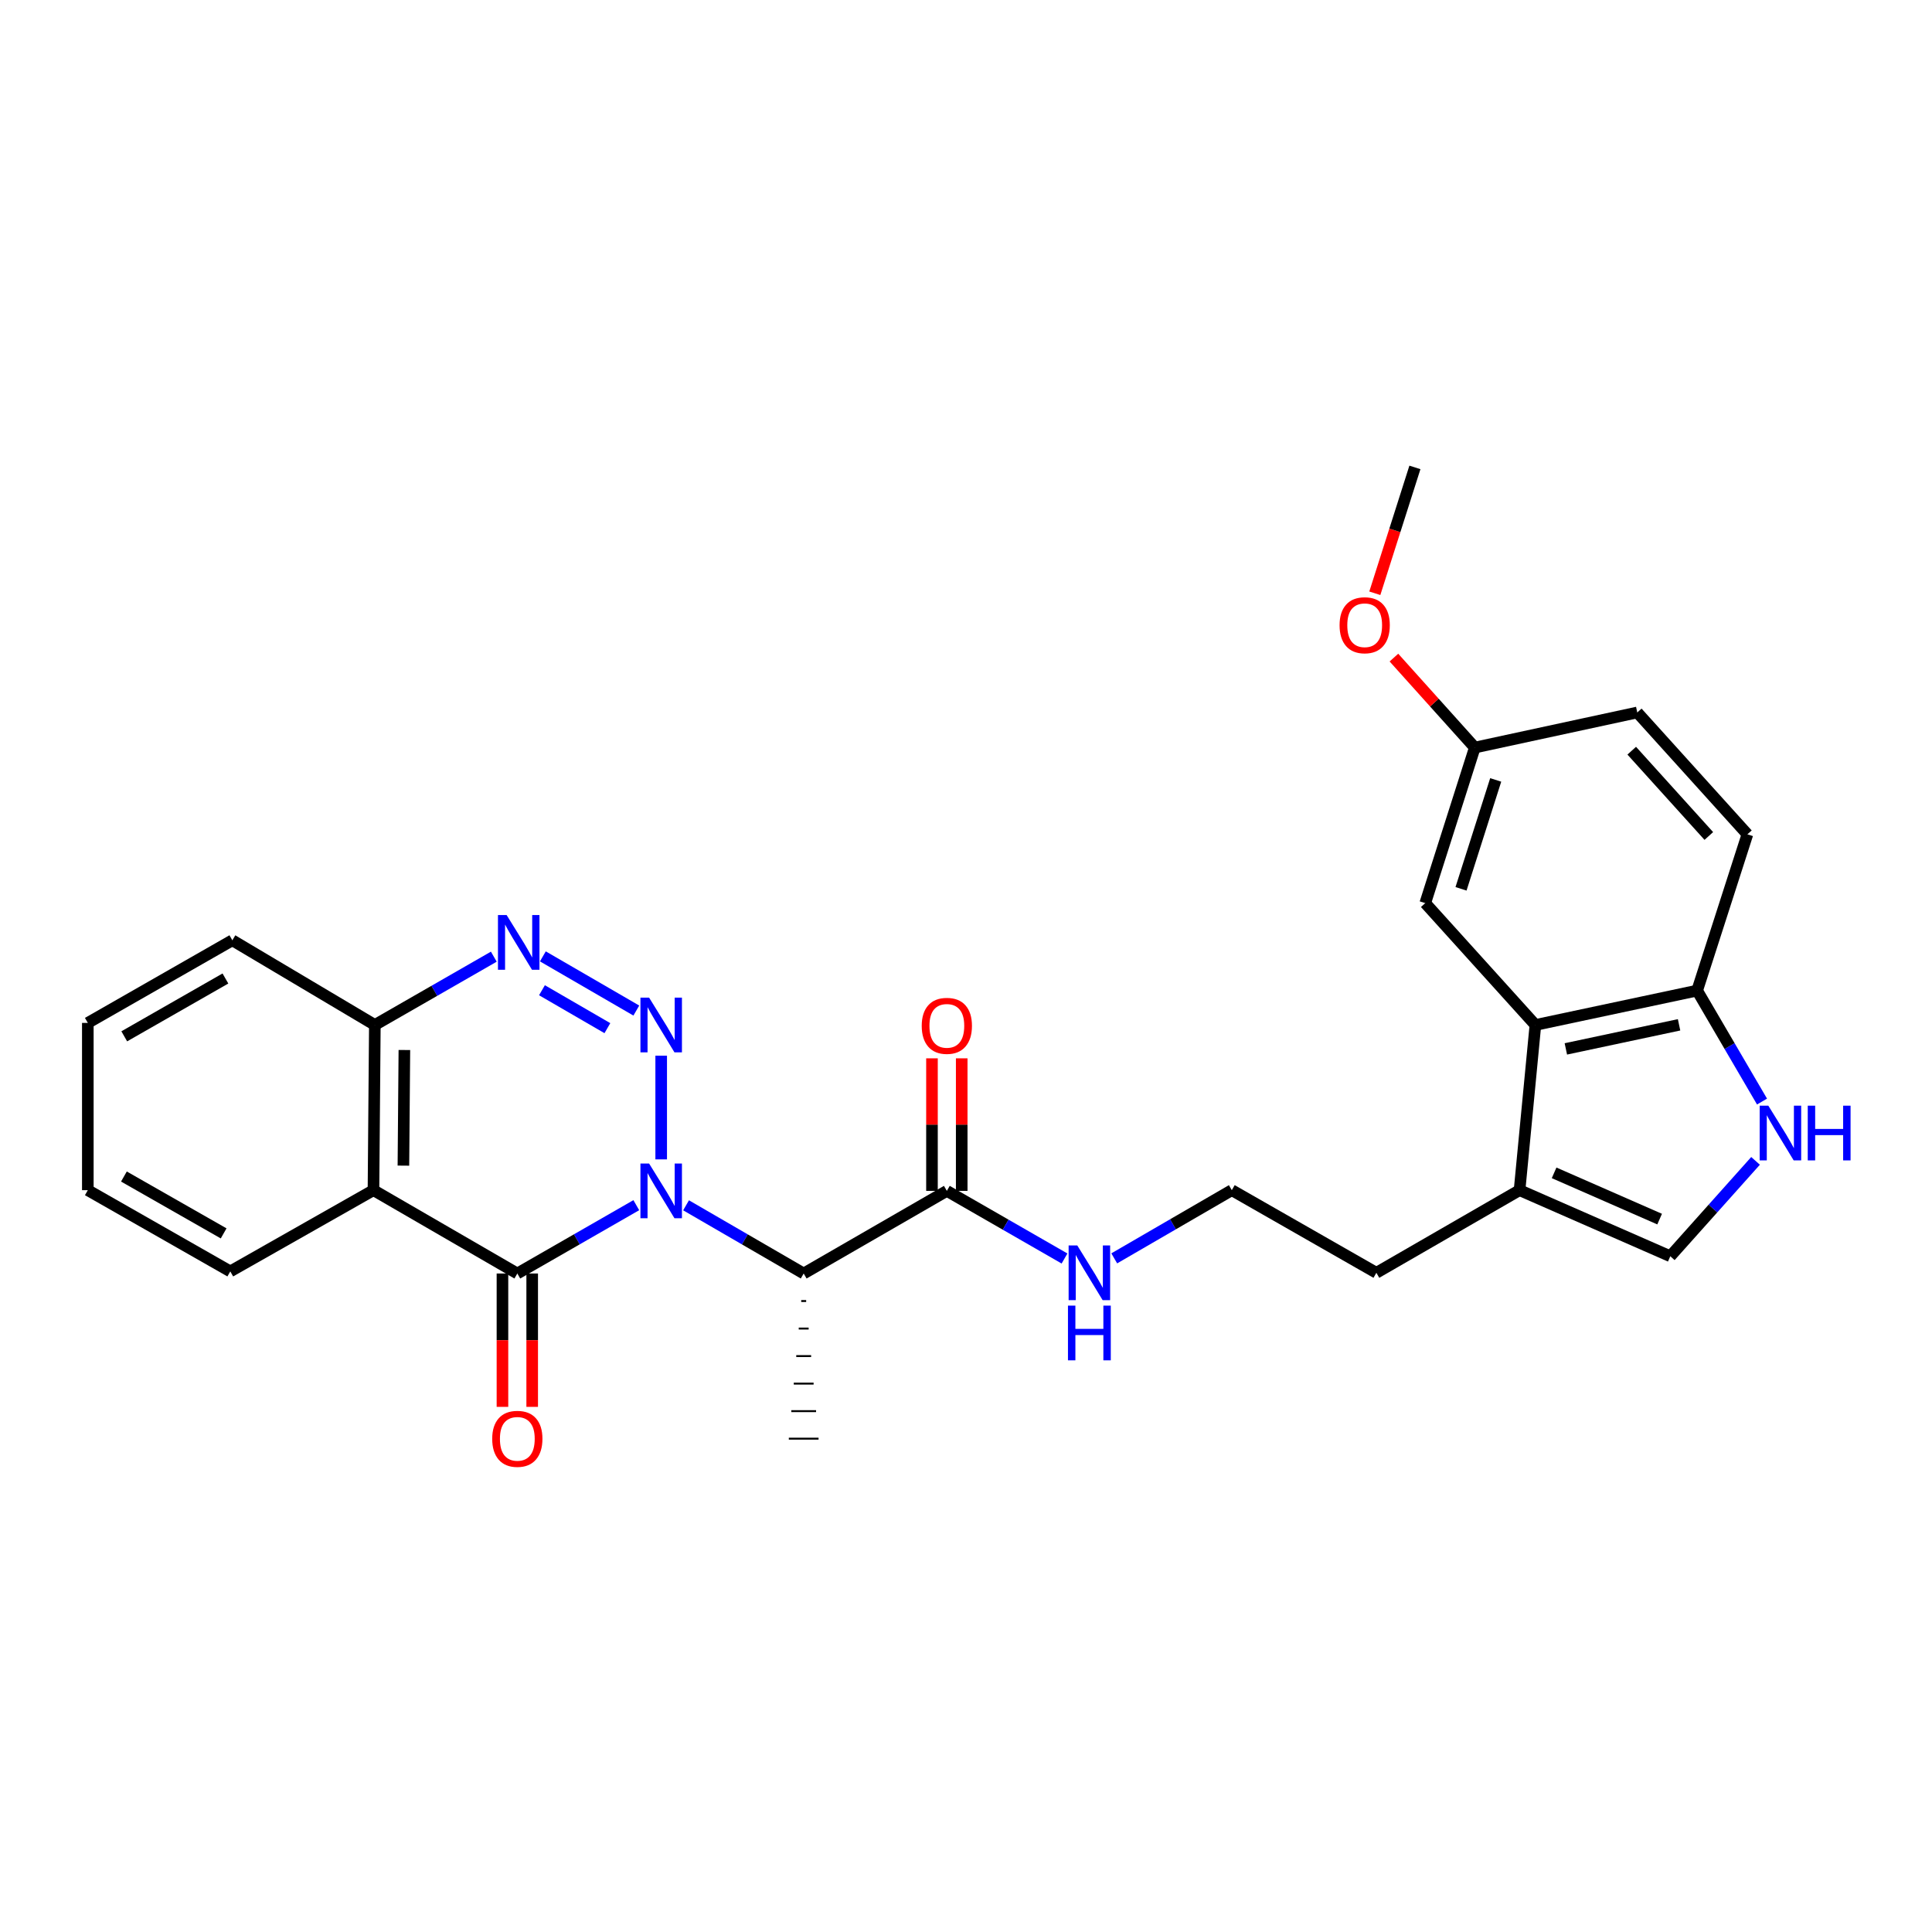 <?xml version='1.0' encoding='iso-8859-1'?>
<svg version='1.1' baseProfile='full'
              xmlns='http://www.w3.org/2000/svg'
                      xmlns:rdkit='http://www.rdkit.org/xml'
                      xmlns:xlink='http://www.w3.org/1999/xlink'
                  xml:space='preserve'
width='1000px' height='1000px' viewBox='0 0 1000 1000'>
<!-- END OF HEADER -->
<rect style='opacity:1.0;fill:#FFFFFF;stroke:none' width='1000' height='1000' x='0' y='0'> </rect>
<path class='bond-0' d='M 342.231,600.091 L 342.231,546.423' style='fill:none;fill-rule:evenodd;stroke:#0000FF;stroke-width:6px;stroke-linecap:butt;stroke-linejoin:miter;stroke-opacity:1' />
<path class='bond-1' d='M 329.345,623.798 L 298.555,641.481' style='fill:none;fill-rule:evenodd;stroke:#0000FF;stroke-width:6px;stroke-linecap:butt;stroke-linejoin:miter;stroke-opacity:1' />
<path class='bond-1' d='M 298.555,641.481 L 267.766,659.163' style='fill:none;fill-rule:evenodd;stroke:#000000;stroke-width:6px;stroke-linecap:butt;stroke-linejoin:miter;stroke-opacity:1' />
<path class='bond-4' d='M 355.103,623.861 L 385.545,641.512' style='fill:none;fill-rule:evenodd;stroke:#0000FF;stroke-width:6px;stroke-linecap:butt;stroke-linejoin:miter;stroke-opacity:1' />
<path class='bond-4' d='M 385.545,641.512 L 415.987,659.163' style='fill:none;fill-rule:evenodd;stroke:#000000;stroke-width:6px;stroke-linecap:butt;stroke-linejoin:miter;stroke-opacity:1' />
<path class='bond-2' d='M 329.36,523.063 L 280.983,495.021' style='fill:none;fill-rule:evenodd;stroke:#0000FF;stroke-width:6px;stroke-linecap:butt;stroke-linejoin:miter;stroke-opacity:1' />
<path class='bond-2' d='M 314.384,532.174 L 280.52,512.544' style='fill:none;fill-rule:evenodd;stroke:#0000FF;stroke-width:6px;stroke-linecap:butt;stroke-linejoin:miter;stroke-opacity:1' />
<path class='bond-3' d='M 267.766,659.163 L 193.309,616.03' style='fill:none;fill-rule:evenodd;stroke:#000000;stroke-width:6px;stroke-linecap:butt;stroke-linejoin:miter;stroke-opacity:1' />
<path class='bond-12' d='M 260.069,659.163 L 260.069,693.679' style='fill:none;fill-rule:evenodd;stroke:#000000;stroke-width:6px;stroke-linecap:butt;stroke-linejoin:miter;stroke-opacity:1' />
<path class='bond-12' d='M 260.069,693.679 L 260.069,728.194' style='fill:none;fill-rule:evenodd;stroke:#FF0000;stroke-width:6px;stroke-linecap:butt;stroke-linejoin:miter;stroke-opacity:1' />
<path class='bond-12' d='M 275.462,659.163 L 275.462,693.679' style='fill:none;fill-rule:evenodd;stroke:#000000;stroke-width:6px;stroke-linecap:butt;stroke-linejoin:miter;stroke-opacity:1' />
<path class='bond-12' d='M 275.462,693.679 L 275.462,728.194' style='fill:none;fill-rule:evenodd;stroke:#FF0000;stroke-width:6px;stroke-linecap:butt;stroke-linejoin:miter;stroke-opacity:1' />
<path class='bond-28' d='M 255.597,495.173 L 224.808,512.849' style='fill:none;fill-rule:evenodd;stroke:#0000FF;stroke-width:6px;stroke-linecap:butt;stroke-linejoin:miter;stroke-opacity:1' />
<path class='bond-28' d='M 224.808,512.849 L 194.018,530.524' style='fill:none;fill-rule:evenodd;stroke:#000000;stroke-width:6px;stroke-linecap:butt;stroke-linejoin:miter;stroke-opacity:1' />
<path class='bond-10' d='M 193.309,616.03 L 194.018,530.524' style='fill:none;fill-rule:evenodd;stroke:#000000;stroke-width:6px;stroke-linecap:butt;stroke-linejoin:miter;stroke-opacity:1' />
<path class='bond-10' d='M 208.807,603.332 L 209.304,543.478' style='fill:none;fill-rule:evenodd;stroke:#000000;stroke-width:6px;stroke-linecap:butt;stroke-linejoin:miter;stroke-opacity:1' />
<path class='bond-18' d='M 193.309,616.03 L 119.193,658.077' style='fill:none;fill-rule:evenodd;stroke:#000000;stroke-width:6px;stroke-linecap:butt;stroke-linejoin:miter;stroke-opacity:1' />
<path class='bond-7' d='M 415.987,659.163 L 490.085,616.397' style='fill:none;fill-rule:evenodd;stroke:#000000;stroke-width:6px;stroke-linecap:butt;stroke-linejoin:miter;stroke-opacity:1' />
<path class='bond-20' d='M 414.705,673.411 L 417.27,673.411' style='fill:none;fill-rule:evenodd;stroke:#000000;stroke-width:1.0px;stroke-linecap:butt;stroke-linejoin:miter;stroke-opacity:1' />
<path class='bond-20' d='M 413.422,687.659 L 418.553,687.659' style='fill:none;fill-rule:evenodd;stroke:#000000;stroke-width:1.0px;stroke-linecap:butt;stroke-linejoin:miter;stroke-opacity:1' />
<path class='bond-20' d='M 412.139,701.907 L 419.835,701.907' style='fill:none;fill-rule:evenodd;stroke:#000000;stroke-width:1.0px;stroke-linecap:butt;stroke-linejoin:miter;stroke-opacity:1' />
<path class='bond-20' d='M 410.856,716.155 L 421.118,716.155' style='fill:none;fill-rule:evenodd;stroke:#000000;stroke-width:1.0px;stroke-linecap:butt;stroke-linejoin:miter;stroke-opacity:1' />
<path class='bond-20' d='M 409.574,730.403 L 422.401,730.403' style='fill:none;fill-rule:evenodd;stroke:#000000;stroke-width:1.0px;stroke-linecap:butt;stroke-linejoin:miter;stroke-opacity:1' />
<path class='bond-20' d='M 408.291,744.652 L 423.684,744.652' style='fill:none;fill-rule:evenodd;stroke:#000000;stroke-width:1.0px;stroke-linecap:butt;stroke-linejoin:miter;stroke-opacity:1' />
<path class='bond-5' d='M 908.669,600.867 L 886.606,625.551' style='fill:none;fill-rule:evenodd;stroke:#0000FF;stroke-width:6px;stroke-linecap:butt;stroke-linejoin:miter;stroke-opacity:1' />
<path class='bond-5' d='M 886.606,625.551 L 864.543,650.235' style='fill:none;fill-rule:evenodd;stroke:#000000;stroke-width:6px;stroke-linecap:butt;stroke-linejoin:miter;stroke-opacity:1' />
<path class='bond-30' d='M 912.021,570.164 L 895.23,541.442' style='fill:none;fill-rule:evenodd;stroke:#0000FF;stroke-width:6px;stroke-linecap:butt;stroke-linejoin:miter;stroke-opacity:1' />
<path class='bond-30' d='M 895.23,541.442 L 878.439,512.72' style='fill:none;fill-rule:evenodd;stroke:#000000;stroke-width:6px;stroke-linecap:butt;stroke-linejoin:miter;stroke-opacity:1' />
<path class='bond-6' d='M 794.721,530.524 L 786.52,616.03' style='fill:none;fill-rule:evenodd;stroke:#000000;stroke-width:6px;stroke-linecap:butt;stroke-linejoin:miter;stroke-opacity:1' />
<path class='bond-11' d='M 794.721,530.524 L 878.439,512.72' style='fill:none;fill-rule:evenodd;stroke:#000000;stroke-width:6px;stroke-linecap:butt;stroke-linejoin:miter;stroke-opacity:1' />
<path class='bond-11' d='M 810.481,542.909 L 869.083,530.446' style='fill:none;fill-rule:evenodd;stroke:#000000;stroke-width:6px;stroke-linecap:butt;stroke-linejoin:miter;stroke-opacity:1' />
<path class='bond-13' d='M 794.721,530.524 L 737.709,467.457' style='fill:none;fill-rule:evenodd;stroke:#000000;stroke-width:6px;stroke-linecap:butt;stroke-linejoin:miter;stroke-opacity:1' />
<path class='bond-14' d='M 497.782,616.397 L 497.782,582.093' style='fill:none;fill-rule:evenodd;stroke:#000000;stroke-width:6px;stroke-linecap:butt;stroke-linejoin:miter;stroke-opacity:1' />
<path class='bond-14' d='M 497.782,582.093 L 497.782,547.789' style='fill:none;fill-rule:evenodd;stroke:#FF0000;stroke-width:6px;stroke-linecap:butt;stroke-linejoin:miter;stroke-opacity:1' />
<path class='bond-14' d='M 482.389,616.397 L 482.389,582.093' style='fill:none;fill-rule:evenodd;stroke:#000000;stroke-width:6px;stroke-linecap:butt;stroke-linejoin:miter;stroke-opacity:1' />
<path class='bond-14' d='M 482.389,582.093 L 482.389,547.789' style='fill:none;fill-rule:evenodd;stroke:#FF0000;stroke-width:6px;stroke-linecap:butt;stroke-linejoin:miter;stroke-opacity:1' />
<path class='bond-15' d='M 490.085,616.397 L 520.538,633.899' style='fill:none;fill-rule:evenodd;stroke:#000000;stroke-width:6px;stroke-linecap:butt;stroke-linejoin:miter;stroke-opacity:1' />
<path class='bond-15' d='M 520.538,633.899 L 550.991,651.4' style='fill:none;fill-rule:evenodd;stroke:#0000FF;stroke-width:6px;stroke-linecap:butt;stroke-linejoin:miter;stroke-opacity:1' />
<path class='bond-8' d='M 864.543,650.235 L 786.52,616.03' style='fill:none;fill-rule:evenodd;stroke:#000000;stroke-width:6px;stroke-linecap:butt;stroke-linejoin:miter;stroke-opacity:1' />
<path class='bond-8' d='M 859.02,631.007 L 804.404,607.063' style='fill:none;fill-rule:evenodd;stroke:#000000;stroke-width:6px;stroke-linecap:butt;stroke-linejoin:miter;stroke-opacity:1' />
<path class='bond-9' d='M 786.52,616.03 L 712.405,658.795' style='fill:none;fill-rule:evenodd;stroke:#000000;stroke-width:6px;stroke-linecap:butt;stroke-linejoin:miter;stroke-opacity:1' />
<path class='bond-24' d='M 194.018,530.524 L 120.262,486.69' style='fill:none;fill-rule:evenodd;stroke:#000000;stroke-width:6px;stroke-linecap:butt;stroke-linejoin:miter;stroke-opacity:1' />
<path class='bond-16' d='M 878.439,512.72 L 904.453,431.841' style='fill:none;fill-rule:evenodd;stroke:#000000;stroke-width:6px;stroke-linecap:butt;stroke-linejoin:miter;stroke-opacity:1' />
<path class='bond-17' d='M 737.709,467.457 L 763.354,386.937' style='fill:none;fill-rule:evenodd;stroke:#000000;stroke-width:6px;stroke-linecap:butt;stroke-linejoin:miter;stroke-opacity:1' />
<path class='bond-17' d='M 756.222,460.051 L 774.174,403.687' style='fill:none;fill-rule:evenodd;stroke:#000000;stroke-width:6px;stroke-linecap:butt;stroke-linejoin:miter;stroke-opacity:1' />
<path class='bond-21' d='M 576.729,651.329 L 607.155,633.679' style='fill:none;fill-rule:evenodd;stroke:#0000FF;stroke-width:6px;stroke-linecap:butt;stroke-linejoin:miter;stroke-opacity:1' />
<path class='bond-21' d='M 607.155,633.679 L 637.58,616.03' style='fill:none;fill-rule:evenodd;stroke:#000000;stroke-width:6px;stroke-linecap:butt;stroke-linejoin:miter;stroke-opacity:1' />
<path class='bond-31' d='M 904.453,431.841 L 847.449,368.774' style='fill:none;fill-rule:evenodd;stroke:#000000;stroke-width:6px;stroke-linecap:butt;stroke-linejoin:miter;stroke-opacity:1' />
<path class='bond-31' d='M 884.483,432.702 L 844.58,388.555' style='fill:none;fill-rule:evenodd;stroke:#000000;stroke-width:6px;stroke-linecap:butt;stroke-linejoin:miter;stroke-opacity:1' />
<path class='bond-19' d='M 763.354,386.937 L 847.449,368.774' style='fill:none;fill-rule:evenodd;stroke:#000000;stroke-width:6px;stroke-linecap:butt;stroke-linejoin:miter;stroke-opacity:1' />
<path class='bond-23' d='M 763.354,386.937 L 742.422,363.653' style='fill:none;fill-rule:evenodd;stroke:#000000;stroke-width:6px;stroke-linecap:butt;stroke-linejoin:miter;stroke-opacity:1' />
<path class='bond-23' d='M 742.422,363.653 L 721.49,340.369' style='fill:none;fill-rule:evenodd;stroke:#FF0000;stroke-width:6px;stroke-linecap:butt;stroke-linejoin:miter;stroke-opacity:1' />
<path class='bond-26' d='M 119.193,658.077 L 45.455,616.03' style='fill:none;fill-rule:evenodd;stroke:#000000;stroke-width:6px;stroke-linecap:butt;stroke-linejoin:miter;stroke-opacity:1' />
<path class='bond-26' d='M 115.757,638.398 L 64.14,608.965' style='fill:none;fill-rule:evenodd;stroke:#000000;stroke-width:6px;stroke-linecap:butt;stroke-linejoin:miter;stroke-opacity:1' />
<path class='bond-22' d='M 637.58,616.03 L 712.405,658.795' style='fill:none;fill-rule:evenodd;stroke:#000000;stroke-width:6px;stroke-linecap:butt;stroke-linejoin:miter;stroke-opacity:1' />
<path class='bond-25' d='M 711.603,307.076 L 721.979,274.503' style='fill:none;fill-rule:evenodd;stroke:#FF0000;stroke-width:6px;stroke-linecap:butt;stroke-linejoin:miter;stroke-opacity:1' />
<path class='bond-25' d='M 721.979,274.503 L 732.355,241.931' style='fill:none;fill-rule:evenodd;stroke:#000000;stroke-width:6px;stroke-linecap:butt;stroke-linejoin:miter;stroke-opacity:1' />
<path class='bond-29' d='M 120.262,486.69 L 45.455,529.455' style='fill:none;fill-rule:evenodd;stroke:#000000;stroke-width:6px;stroke-linecap:butt;stroke-linejoin:miter;stroke-opacity:1' />
<path class='bond-29' d='M 116.68,506.467 L 64.315,536.403' style='fill:none;fill-rule:evenodd;stroke:#000000;stroke-width:6px;stroke-linecap:butt;stroke-linejoin:miter;stroke-opacity:1' />
<path class='bond-27' d='M 45.455,616.03 L 45.455,529.455' style='fill:none;fill-rule:evenodd;stroke:#000000;stroke-width:6px;stroke-linecap:butt;stroke-linejoin:miter;stroke-opacity:1' />
<path  class='atom-0' d='M 335.971 602.237
L 345.251 617.237
Q 346.171 618.717, 347.651 621.397
Q 349.131 624.077, 349.211 624.237
L 349.211 602.237
L 352.971 602.237
L 352.971 630.557
L 349.091 630.557
L 339.131 614.157
Q 337.971 612.237, 336.731 610.037
Q 335.531 607.837, 335.171 607.157
L 335.171 630.557
L 331.491 630.557
L 331.491 602.237
L 335.971 602.237
' fill='#0000FF'/>
<path  class='atom-1' d='M 335.971 516.364
L 345.251 531.364
Q 346.171 532.844, 347.651 535.524
Q 349.131 538.204, 349.211 538.364
L 349.211 516.364
L 352.971 516.364
L 352.971 544.684
L 349.091 544.684
L 339.131 528.284
Q 337.971 526.364, 336.731 524.164
Q 335.531 521.964, 335.171 521.284
L 335.171 544.684
L 331.491 544.684
L 331.491 516.364
L 335.971 516.364
' fill='#0000FF'/>
<path  class='atom-3' d='M 262.224 473.616
L 271.504 488.616
Q 272.424 490.096, 273.904 492.776
Q 275.384 495.456, 275.464 495.616
L 275.464 473.616
L 279.224 473.616
L 279.224 501.936
L 275.344 501.936
L 265.384 485.536
Q 264.224 483.616, 262.984 481.416
Q 261.784 479.216, 261.424 478.536
L 261.424 501.936
L 257.744 501.936
L 257.744 473.616
L 262.224 473.616
' fill='#0000FF'/>
<path  class='atom-6' d='M 915.287 572.299
L 924.567 587.299
Q 925.487 588.779, 926.967 591.459
Q 928.447 594.139, 928.527 594.299
L 928.527 572.299
L 932.287 572.299
L 932.287 600.619
L 928.407 600.619
L 918.447 584.219
Q 917.287 582.299, 916.047 580.099
Q 914.847 577.899, 914.487 577.219
L 914.487 600.619
L 910.807 600.619
L 910.807 572.299
L 915.287 572.299
' fill='#0000FF'/>
<path  class='atom-6' d='M 935.687 572.299
L 939.527 572.299
L 939.527 584.339
L 954.007 584.339
L 954.007 572.299
L 957.847 572.299
L 957.847 600.619
L 954.007 600.619
L 954.007 587.539
L 939.527 587.539
L 939.527 600.619
L 935.687 600.619
L 935.687 572.299
' fill='#0000FF'/>
<path  class='atom-13' d='M 254.766 744.732
Q 254.766 737.932, 258.126 734.132
Q 261.486 730.332, 267.766 730.332
Q 274.046 730.332, 277.406 734.132
Q 280.766 737.932, 280.766 744.732
Q 280.766 751.612, 277.366 755.532
Q 273.966 759.412, 267.766 759.412
Q 261.526 759.412, 258.126 755.532
Q 254.766 751.652, 254.766 744.732
M 267.766 756.212
Q 272.086 756.212, 274.406 753.332
Q 276.766 750.412, 276.766 744.732
Q 276.766 739.172, 274.406 736.372
Q 272.086 733.532, 267.766 733.532
Q 263.446 733.532, 261.086 736.332
Q 258.766 739.132, 258.766 744.732
Q 258.766 750.452, 261.086 753.332
Q 263.446 756.212, 267.766 756.212
' fill='#FF0000'/>
<path  class='atom-15' d='M 477.085 530.972
Q 477.085 524.172, 480.445 520.372
Q 483.805 516.572, 490.085 516.572
Q 496.365 516.572, 499.725 520.372
Q 503.085 524.172, 503.085 530.972
Q 503.085 537.852, 499.685 541.772
Q 496.285 545.652, 490.085 545.652
Q 483.845 545.652, 480.445 541.772
Q 477.085 537.892, 477.085 530.972
M 490.085 542.452
Q 494.405 542.452, 496.725 539.572
Q 499.085 536.652, 499.085 530.972
Q 499.085 525.412, 496.725 522.612
Q 494.405 519.772, 490.085 519.772
Q 485.765 519.772, 483.405 522.572
Q 481.085 525.372, 481.085 530.972
Q 481.085 536.692, 483.405 539.572
Q 485.765 542.452, 490.085 542.452
' fill='#FF0000'/>
<path  class='atom-16' d='M 557.598 644.635
L 566.878 659.635
Q 567.798 661.115, 569.278 663.795
Q 570.758 666.475, 570.838 666.635
L 570.838 644.635
L 574.598 644.635
L 574.598 672.955
L 570.718 672.955
L 560.758 656.555
Q 559.598 654.635, 558.358 652.435
Q 557.158 650.235, 556.798 649.555
L 556.798 672.955
L 553.118 672.955
L 553.118 644.635
L 557.598 644.635
' fill='#0000FF'/>
<path  class='atom-16' d='M 552.778 675.787
L 556.618 675.787
L 556.618 687.827
L 571.098 687.827
L 571.098 675.787
L 574.938 675.787
L 574.938 704.107
L 571.098 704.107
L 571.098 691.027
L 556.618 691.027
L 556.618 704.107
L 552.778 704.107
L 552.778 675.787
' fill='#0000FF'/>
<path  class='atom-24' d='M 693.359 323.617
Q 693.359 316.817, 696.719 313.017
Q 700.079 309.217, 706.359 309.217
Q 712.639 309.217, 715.999 313.017
Q 719.359 316.817, 719.359 323.617
Q 719.359 330.497, 715.959 334.417
Q 712.559 338.297, 706.359 338.297
Q 700.119 338.297, 696.719 334.417
Q 693.359 330.537, 693.359 323.617
M 706.359 335.097
Q 710.679 335.097, 712.999 332.217
Q 715.359 329.297, 715.359 323.617
Q 715.359 318.057, 712.999 315.257
Q 710.679 312.417, 706.359 312.417
Q 702.039 312.417, 699.679 315.217
Q 697.359 318.017, 697.359 323.617
Q 697.359 329.337, 699.679 332.217
Q 702.039 335.097, 706.359 335.097
' fill='#FF0000'/>
</svg>
